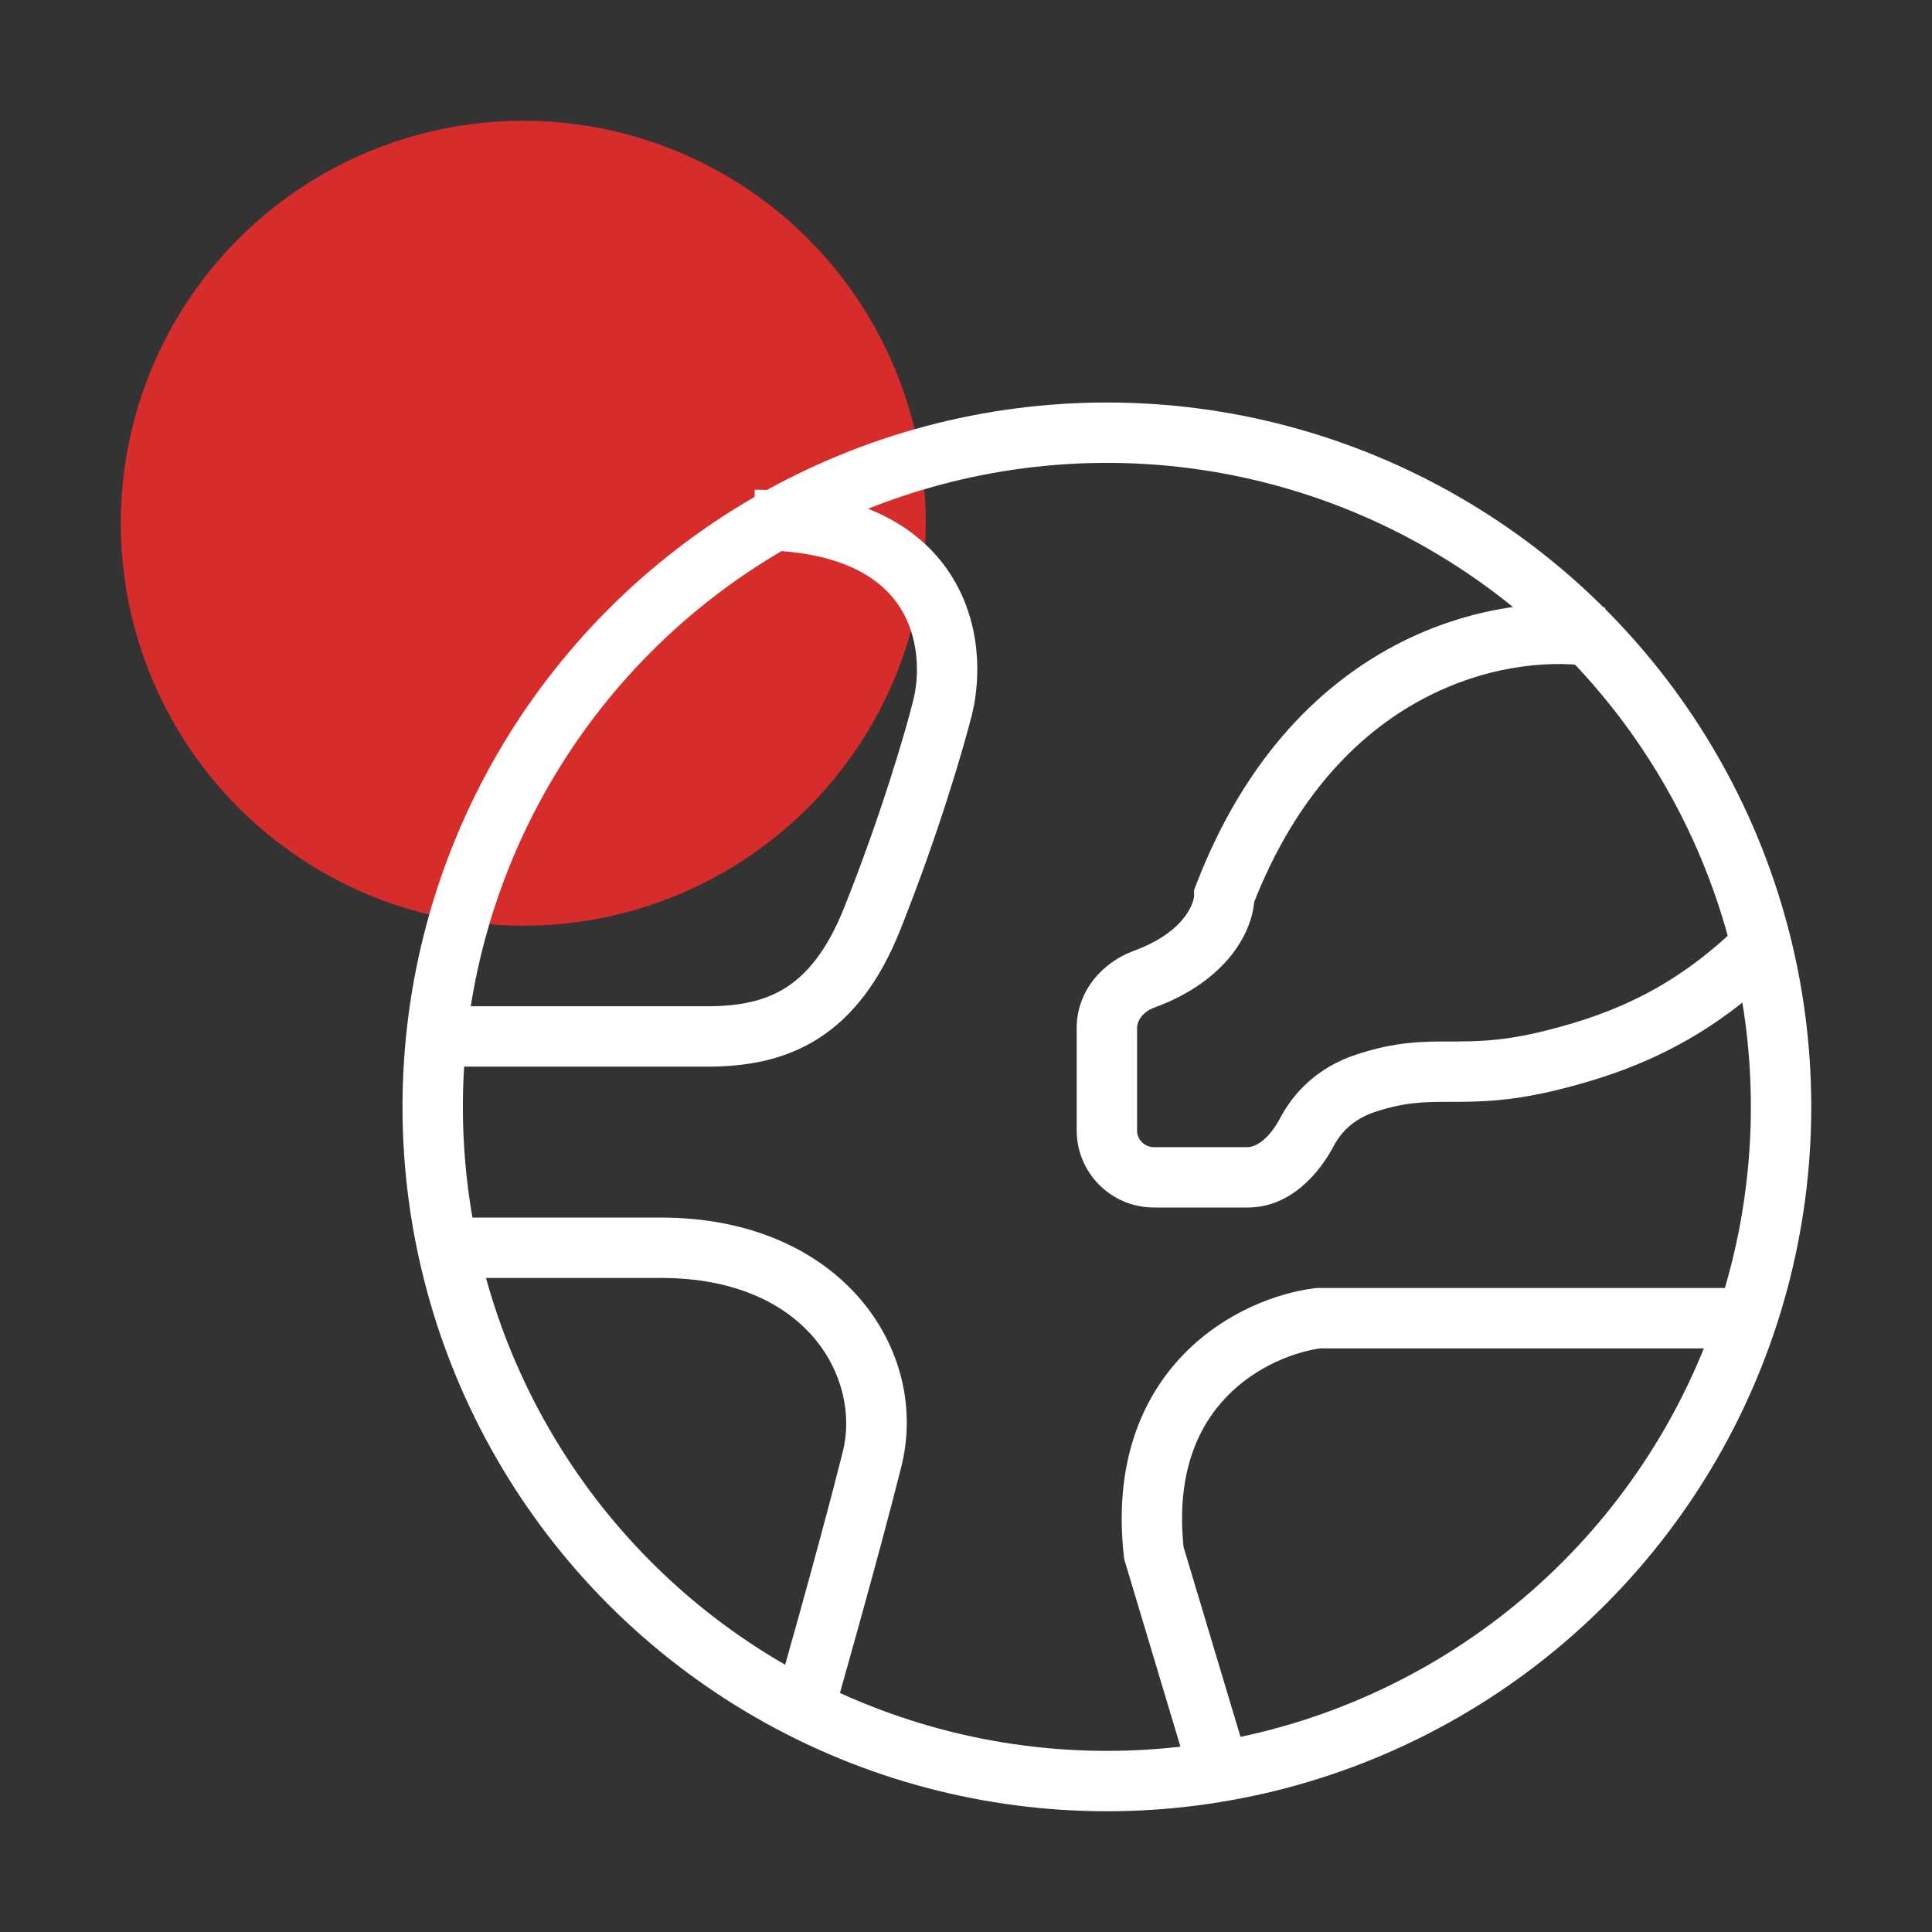 <svg width="48" height="48" viewBox="0 0 48 48" fill="none" xmlns="http://www.w3.org/2000/svg">
<rect x="0" y="0" width="48" height="48" fill="#333333" stroke="none"/>
<circle cx="13" cy="13" r="10" fill="#D62C2C"/>
<circle cx="27.5" cy="27.5" r="16.75" stroke="white" stroke-width="1.5"/>
<path d="M30.417 22.25L29.717 21.981L29.667 22.111V22.25H30.417ZM28.422 24.329L28.164 23.625L28.422 24.329ZM32.465 28.133L33.129 28.483V28.483L32.465 28.133ZM38.584 26.334L38.766 27.061L38.584 26.334ZM32.75 32.75V32H32.704L32.657 32.006L32.75 32.75ZM28.667 38.584L27.922 38.666L27.929 38.734L27.949 38.799L28.667 38.584ZM17.584 25.75L17.584 25H17.584V25.75ZM23.417 17.584L24.145 17.766V17.766L23.417 17.584ZM39.885 15.096C37.45 14.653 32.2 15.525 29.717 21.981L31.117 22.52C33.301 16.842 37.773 16.236 39.616 16.572L39.885 15.096ZM29.667 22.25C29.667 22.368 29.505 23.134 28.164 23.625L28.68 25.033C30.481 24.374 31.167 23.127 31.167 22.25H29.667ZM26.75 25.54V28.084H28.25V25.54H26.75ZM28.667 30H31V28.5H28.667V30ZM33.129 28.483C33.307 28.144 33.615 27.808 34.154 27.628L33.68 26.206C32.723 26.524 32.134 27.154 31.802 27.784L33.129 28.483ZM34.154 27.628C34.91 27.377 35.393 27.375 36.032 27.375C36.71 27.375 37.511 27.375 38.766 27.061L38.402 25.606C37.323 25.876 36.665 25.875 36.032 25.875C35.357 25.875 34.674 25.874 33.68 26.206L34.154 27.628ZM38.766 27.061C40.651 26.59 42.495 25.817 44.364 23.947L43.303 22.887C41.673 24.517 40.096 25.183 38.402 25.606L38.766 27.061ZM31 30C32.08 30 32.793 29.119 33.129 28.483L31.802 27.784C31.536 28.287 31.209 28.5 31 28.5V30ZM26.75 28.084C26.75 29.142 27.608 30 28.667 30V28.5C28.437 28.5 28.25 28.314 28.25 28.084H26.75ZM28.164 23.625C27.415 23.899 26.75 24.602 26.75 25.54H28.25C28.25 25.366 28.384 25.141 28.68 25.033L28.164 23.625ZM43.25 32H32.75V33.5H43.25V32ZM32.657 32.006C31.741 32.121 30.436 32.59 29.413 33.642C28.362 34.722 27.665 36.358 27.922 38.666L29.412 38.501C29.202 36.609 29.77 35.426 30.488 34.688C31.234 33.921 32.204 33.575 32.843 33.495L32.657 32.006ZM27.949 38.799L29.699 44.633L31.135 44.202L29.385 38.368L27.949 38.799ZM19.917 42.667C20.638 42.873 20.638 42.873 20.638 42.873C20.638 42.873 20.638 42.873 20.638 42.873C20.638 42.873 20.638 42.873 20.638 42.872C20.639 42.872 20.639 42.871 20.639 42.87C20.64 42.868 20.64 42.865 20.642 42.861C20.644 42.853 20.647 42.842 20.651 42.826C20.66 42.795 20.673 42.75 20.69 42.692C20.723 42.575 20.771 42.407 20.83 42.197C20.949 41.776 21.113 41.192 21.296 40.534C21.661 39.221 22.1 37.609 22.395 36.432L20.939 36.068C20.65 37.225 20.215 38.821 19.851 40.133C19.669 40.788 19.505 41.37 19.387 41.788C19.328 41.998 19.28 42.166 19.247 42.282C19.23 42.34 19.218 42.385 19.209 42.415C19.205 42.43 19.201 42.442 19.199 42.449C19.198 42.453 19.197 42.456 19.197 42.458C19.196 42.459 19.196 42.46 19.196 42.46C19.196 42.461 19.196 42.461 19.196 42.461C19.196 42.461 19.196 42.461 19.196 42.461C19.196 42.461 19.196 42.461 19.917 42.667ZM22.395 36.432C23.114 33.555 20.913 30.25 16.417 30.25V31.75C20.088 31.75 21.387 34.279 20.939 36.068L22.395 36.432ZM16.417 30.25H11.167V31.75H16.417V30.25ZM11.167 26.5H17.584V25H11.167V26.5ZM17.584 26.5C18.538 26.5 19.485 26.342 20.335 25.799C21.189 25.254 21.857 24.379 22.363 23.112L20.971 22.555C20.544 23.622 20.045 24.205 19.528 24.535C19.007 24.867 18.379 25 17.584 25L17.584 26.5ZM22.363 23.112C23.31 20.745 23.942 18.574 24.145 17.766L22.689 17.402C22.503 18.149 21.891 20.255 20.971 22.555L22.363 23.112ZM24.145 17.766C24.373 16.852 24.386 15.455 23.608 14.258C22.8 13.014 21.258 12.167 18.75 12.167V13.667C20.909 13.667 21.895 14.375 22.351 15.076C22.836 15.823 22.85 16.759 22.689 17.402L24.145 17.766Z" fill="white"/>
</svg>
